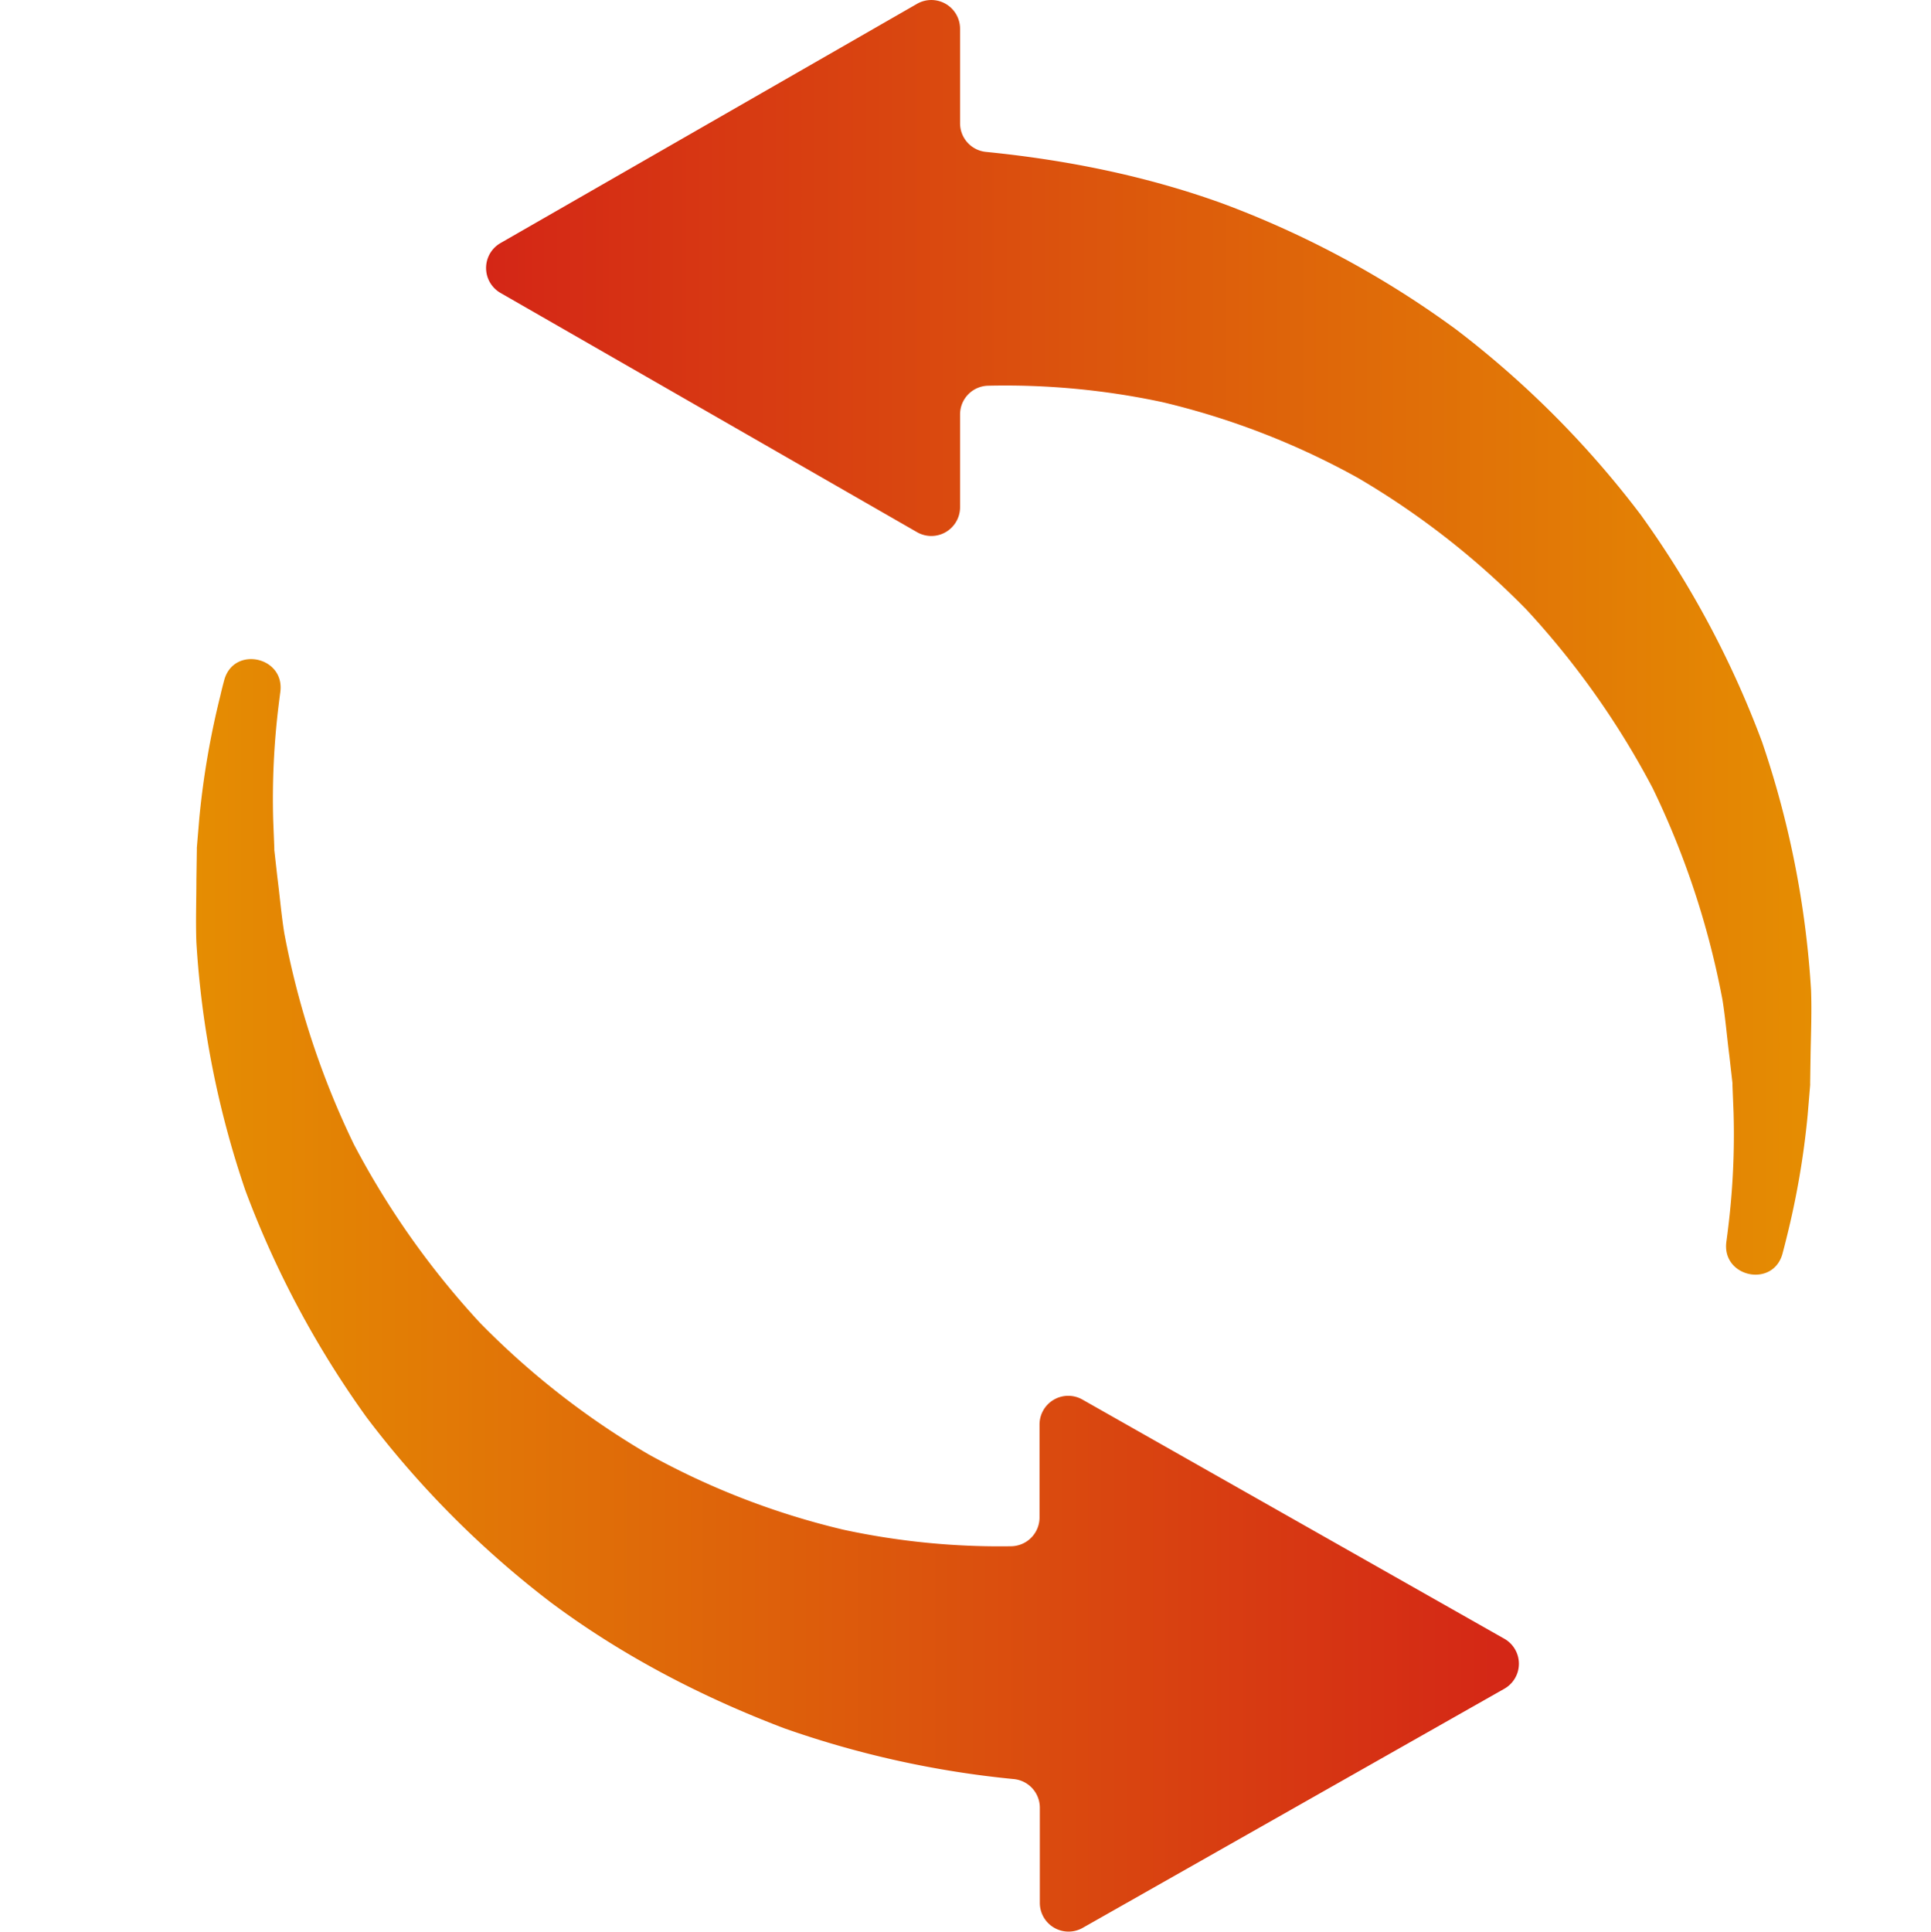 <svg id="_1px" data-name="1px" xmlns="http://www.w3.org/2000/svg" xmlns:xlink="http://www.w3.org/1999/xlink" viewBox="0 0 512 512.15"><defs><style>.cls-1{fill:url(#Degradado_sin_nombre_50);}.cls-2{fill:url(#Degradado_sin_nombre_4);}.cls-3{fill:#fff;opacity:0;}</style><linearGradient id="Degradado_sin_nombre_50" x1="51.9" y1="343.27" x2="402.75" y2="343.27" gradientUnits="userSpaceOnUse"><stop offset="0" stop-color="#e58d02"/><stop offset="1" stop-color="#d42616"/></linearGradient><linearGradient id="Degradado_sin_nombre_4" x1="128.89" y1="168.79" x2="480.28" y2="168.79" gradientUnits="userSpaceOnUse"><stop offset="0" stop-color="#d42616"/><stop offset="1" stop-color="#e58d02"/></linearGradient></defs><path class="cls-1" d="M398.89,434.32,287,370.9a7.61,7.61,0,0,0-11.37,6.63v24.64a7.64,7.64,0,0,1-7.62,7.62,196.56,196.56,0,0,1-44.25-4.36,203.43,203.43,0,0,1-51.79-20,213.31,213.31,0,0,1-44.74-34.91,221.25,221.25,0,0,1-33.39-47.26,222.81,222.81,0,0,1-18.46-56c-.79-4.91-1.2-9.89-1.84-14.86l-.81-7.21c0-.19,0-.37,0-.55l-.29-7.26a203.13,203.13,0,0,1,1.4-30.26q.23-1.89.48-3.78c1.29-9.45-12.42-12.36-14.88-3.14-.36,1.35-.71,2.7-1,4a221.35,221.35,0,0,0-5.58,32.38l-.67,8c0,.17,0,.35,0,.53l-.12,8c0,5.51-.21,11.08,0,16.62a249.8,249.8,0,0,0,13,65.76,256.25,256.25,0,0,0,32.12,60.11A256,256,0,0,0,146,424.64c18.75,14,39.78,25,62,33.43a258.34,258.34,0,0,0,60.87,13.45,7.63,7.63,0,0,1,6.84,7.57v25.28A7.61,7.61,0,0,0,287,511l111.85-63.42A7.62,7.62,0,0,0,398.89,434.32Z" transform="translate(0 0.15)"/><path class="cls-2" d="M480.2,262.35a250.34,250.34,0,0,0-13-65.83,255.88,255.88,0,0,0-32.15-60.18,256.5,256.5,0,0,0-48.92-49.11,254.72,254.72,0,0,0-62.08-33.47C304,46.52,282.89,42.25,261.43,40.12a7.62,7.62,0,0,1-6.87-7.58V7.48A7.62,7.62,0,0,0,243.14.87L132.71,64.29a7.62,7.62,0,0,0,0,13.22l110.43,63.42a7.62,7.62,0,0,0,11.42-6.61V109.73a7.6,7.6,0,0,1,7.46-7.62,199.2,199.2,0,0,1,46.18,4.35A203.46,203.46,0,0,1,360,126.52a213.53,213.53,0,0,1,44.79,35,221.38,221.38,0,0,1,33.43,47.31,223.25,223.25,0,0,1,18.49,56.08c.79,4.91,1.19,9.89,1.83,14.87l.82,7.22c0,.18,0,.37,0,.55l.29,7.27a202.19,202.19,0,0,1-1.4,30.29c-.15,1.31-.32,2.61-.5,3.92-1.3,9.46,12.42,12.36,14.89,3.14.37-1.39.73-2.79,1.07-4.19a219,219,0,0,0,5.58-32.42l.67-8a4.58,4.58,0,0,0,0-.53l.12-8C480.19,273.47,480.4,267.9,480.2,262.35Z" transform="translate(0 0.15)"/><rect class="cls-3" y="0.15" width="512" height="512"/></svg>